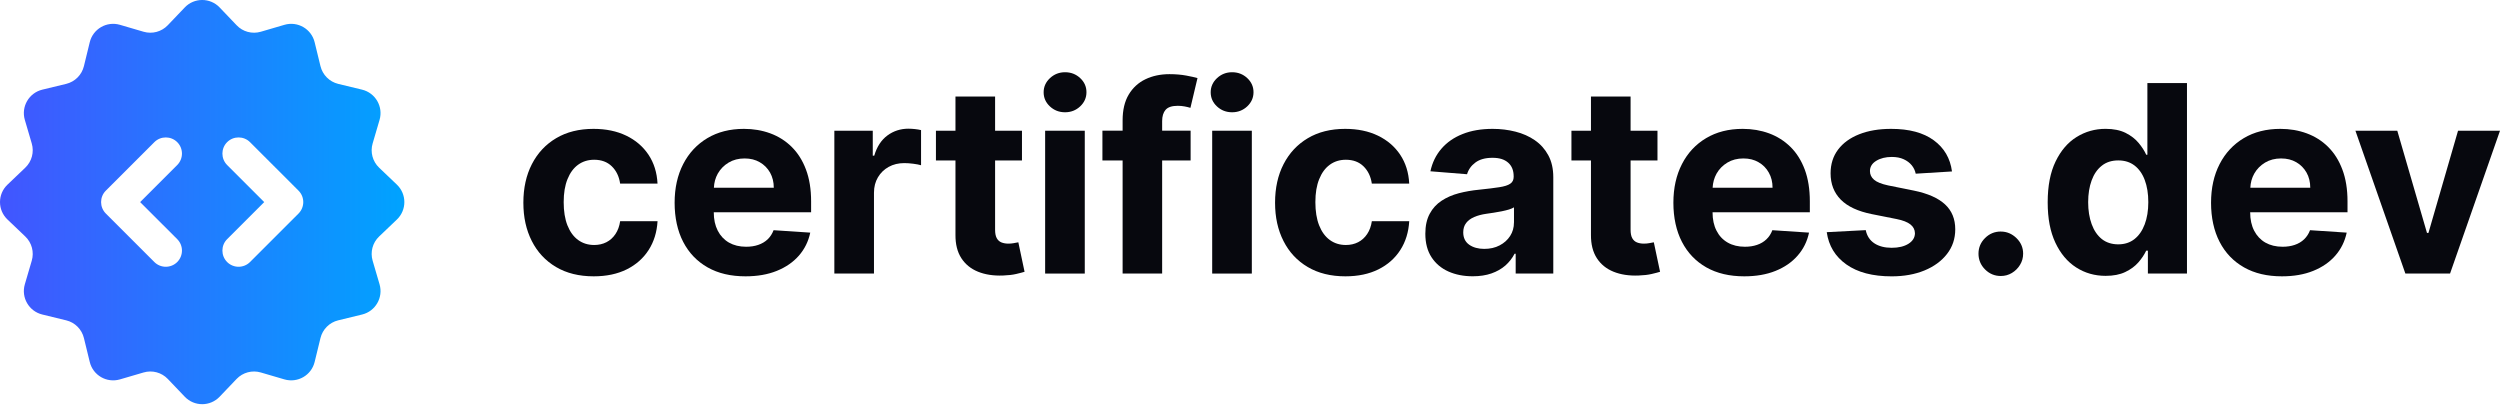 <svg width="2000" height="324" viewBox="0 0 2000 324" fill="none" xmlns="http://www.w3.org/2000/svg">
<g clip-path="url(#clip0_3974_10464)">
<g clip-path="url(#clip1_3974_10464)">
<path d="M303.283 134.134C298.07 129.15 296.072 121.675 298.108 114.771L303.645 95.921C306.747 85.346 300.372 74.352 289.697 71.727L270.554 67.105C263.57 65.393 258.09 59.934 256.377 52.915L251.715 33.799C249.127 23.128 238.128 16.757 227.548 19.857L208.652 25.392C201.726 27.427 194.248 25.43 189.281 20.18L175.694 5.953C168.102 -1.998 155.371 -1.998 147.817 5.953L134.23 20.18C129.245 25.411 121.766 27.427 114.859 25.392L95.963 19.857C85.383 16.757 74.384 23.128 71.796 33.799L67.134 52.915C65.421 59.934 59.96 65.393 52.939 67.105L33.815 71.727C23.139 74.352 16.765 85.346 19.866 95.921L25.404 114.771C27.44 121.694 25.442 129.15 20.228 134.134L5.994 147.715C-1.998 155.323 -1.998 168.029 5.994 175.618L20.228 189.199C25.442 194.182 27.44 201.658 25.404 208.562L19.866 227.45C16.765 237.987 23.139 249.019 33.815 251.606L52.939 256.266C59.96 257.94 65.421 263.437 67.134 270.437L71.796 289.553C74.384 300.261 85.383 306.595 95.963 303.514L114.859 297.979C121.785 295.944 129.264 297.941 134.23 303.153L147.817 317.38C155.39 325.331 168.102 325.331 175.694 317.38L189.281 303.153C194.267 297.941 201.745 295.944 208.652 297.979L227.548 303.514C238.128 306.576 249.127 300.242 251.715 289.553L256.377 270.437C258.09 263.456 263.551 257.959 270.554 256.266L289.697 251.606C300.372 249.019 306.747 237.987 303.645 227.45L298.108 208.562C296.072 201.639 298.07 194.182 303.283 189.199L317.517 175.618C325.471 168.029 325.471 155.304 317.517 147.715L303.283 134.134ZM141.785 191.329C146.827 196.37 146.827 204.549 141.785 209.627C139.254 212.157 135.924 213.412 132.632 213.412C129.34 213.412 126.01 212.157 123.479 209.627L84.66 170.825C79.617 165.746 79.617 157.567 84.66 152.527L123.479 113.725C128.522 108.684 136.742 108.684 141.785 113.725C146.827 118.765 146.827 126.944 141.785 132.023L112.119 161.676L141.785 191.329ZM238.832 170.825L200.013 209.627C197.482 212.157 194.152 213.412 190.86 213.412C187.568 213.412 184.238 212.157 181.707 209.627C176.665 204.549 176.665 196.37 181.707 191.329L211.374 161.676L181.707 132.023C176.665 126.944 176.665 118.765 181.707 113.725C186.75 108.684 194.971 108.684 200.013 113.725L238.832 152.527C243.875 157.567 243.875 165.746 238.832 170.825Z" fill="url(#paint0_linear_3974_10464)"/>
<path d="M462.499 131.777C466.152 129.133 470.434 127.801 475.343 127.801C481.147 127.801 485.847 129.551 489.443 133.051C493.04 136.551 495.266 141.154 496.104 146.86H526.017C525.579 138.034 523.163 130.35 518.805 123.788C514.429 117.245 508.511 112.166 501.013 108.533C493.516 104.919 484.781 103.093 474.81 103.093C463.241 103.093 453.269 105.585 444.897 110.568C436.505 115.552 430.054 122.475 425.506 131.32C420.958 140.165 418.694 150.455 418.694 162.153C418.694 173.851 420.939 183.932 425.43 192.795C429.921 201.678 436.372 208.602 444.783 213.585C453.193 218.568 463.26 221.06 474.962 221.06C485.143 221.06 493.934 219.196 501.394 215.487C508.834 211.778 514.676 206.604 518.919 199.985C523.163 193.366 525.522 185.681 526.036 176.951H496.123C495.533 180.964 494.277 184.407 492.355 187.26C490.452 190.113 488.035 192.282 485.143 193.765C482.232 195.249 478.978 195.991 475.362 195.991C470.453 195.991 466.152 194.659 462.479 191.977C458.807 189.295 455.972 185.396 453.954 180.299C451.937 175.201 450.948 169 450.948 161.696C450.948 154.392 451.956 148.382 453.993 143.322C456.029 138.263 458.864 134.401 462.518 131.758L462.499 131.777Z" fill="#07080E"/>
<path d="M633.378 117.53C628.487 112.699 622.779 109.104 616.252 106.688C609.744 104.292 602.703 103.093 595.149 103.093C583.941 103.093 574.179 105.566 565.863 110.53C557.566 115.495 551.116 122.399 546.549 131.282C541.982 140.146 539.698 150.474 539.698 162.229C539.698 173.984 541.982 184.711 546.549 193.499C551.116 202.325 557.624 209.096 566.091 213.908C574.54 218.702 584.645 221.06 596.405 221.06C605.843 221.06 614.159 219.634 621.371 216.723C628.602 213.813 634.5 209.762 639.105 204.512C643.672 199.281 646.717 193.157 648.201 186.1L618.878 184.16C617.755 187.051 616.195 189.467 614.121 191.464C612.027 193.442 609.515 194.926 606.585 195.915C603.674 196.923 600.458 197.398 596.918 197.398C591.609 197.398 587.042 196.276 583.16 194.07C579.317 191.844 576.31 188.649 574.198 184.54C572.086 180.432 571.02 175.562 571.02 169.894V169.818H648.886V161.126C648.886 151.387 647.516 142.885 644.776 135.638C642.055 128.372 638.23 122.323 633.359 117.53H633.378ZM571.115 150.208C571.286 146.099 572.314 142.333 574.217 138.909C576.31 135.238 579.183 132.29 582.894 130.065C586.567 127.858 590.848 126.755 595.643 126.755C600.439 126.755 604.321 127.763 607.803 129.779C611.304 131.777 614.063 134.554 616.061 138.091C618.021 141.591 619.03 145.643 619.03 150.208H571.096H571.115Z" fill="#07080E"/>
<path d="M726.868 102.941C720.475 102.941 714.804 104.767 709.895 108.4C704.985 112.052 701.484 117.416 699.41 124.511H698.211V104.577H667.479V218.854H699.181V154.202C699.181 149.542 700.228 145.415 702.34 141.858C704.452 138.282 707.326 135.505 710.979 133.489C714.633 131.473 718.781 130.483 723.443 130.483C725.632 130.483 728.029 130.655 730.655 130.997C733.281 131.339 735.336 131.739 736.84 132.195V104.083C735.45 103.74 733.833 103.455 732.006 103.265C730.179 103.075 728.467 102.96 726.868 102.96V102.941Z" fill="#07080E"/>
<path d="M811.261 194.488C809.777 194.754 808.293 194.906 806.79 194.906C804.658 194.906 802.775 194.583 801.176 193.936C799.559 193.289 798.303 192.167 797.408 190.55C796.514 188.934 796.076 186.67 796.076 183.741V128.39H817.579V104.576H796.076V77.206H764.374V104.576H748.751V128.39H764.374V187.907C764.317 195.401 765.897 201.601 769.055 206.509C772.233 211.416 776.686 215.049 782.414 217.37C788.141 219.69 794.84 220.717 802.47 220.413C806.58 220.261 810.082 219.861 812.955 219.177C815.828 218.511 818.074 217.921 819.653 217.427L814.668 193.841C813.868 193.993 812.727 194.202 811.243 194.469L811.261 194.488Z" fill="#07080E"/>
<path d="M852.04 57.786C847.378 57.786 843.363 59.364 839.976 62.503C836.608 65.66 834.914 69.426 834.914 73.839C834.914 78.252 836.589 82.018 839.938 85.138C843.287 88.257 847.321 89.817 852.04 89.817C856.759 89.817 860.793 88.238 864.142 85.1C867.492 81.942 869.166 78.176 869.166 73.763C869.166 69.35 867.492 65.584 864.142 62.465C860.793 59.345 856.759 57.786 852.04 57.786Z" fill="#07080E"/>
<path d="M867.815 104.577H836.113V218.854H867.815V104.577Z" fill="#07080E"/>
<path d="M932.475 87.876C934.302 85.727 937.556 84.643 942.218 84.643C944.102 84.643 945.948 84.814 947.756 85.156C949.563 85.499 951.086 85.879 952.342 86.279L957.993 62.465C956.014 61.875 952.989 61.209 948.955 60.448C944.92 59.707 940.449 59.326 935.596 59.326C928.403 59.326 921.971 60.696 916.32 63.416C910.668 66.136 906.215 70.244 902.962 75.684C899.708 81.143 898.09 88.01 898.09 96.284V104.539H881.935V128.353H898.09V218.815H929.716V128.353H952.494V104.539H929.716V96.873C929.716 93.012 930.63 89.988 932.475 87.838V87.876Z" fill="#07080E"/>
<path d="M985.681 57.786C981.019 57.786 977.004 59.364 973.616 62.503C970.248 65.66 968.555 69.426 968.555 73.839C968.555 78.252 970.229 82.018 973.578 85.138C976.927 88.257 980.962 89.817 985.681 89.817C990.4 89.817 994.434 88.238 997.783 85.1C1001.13 81.942 1002.81 78.176 1002.81 73.763C1002.81 69.35 1001.13 65.584 997.783 62.465C994.434 59.345 990.4 57.786 985.681 57.786Z" fill="#07080E"/>
<path d="M1001.46 104.577H969.753V218.854H1001.46V104.577Z" fill="#07080E"/>
<path d="M1063.85 131.777C1067.5 129.133 1071.79 127.801 1076.7 127.801C1082.5 127.801 1087.2 129.551 1090.8 133.051C1094.39 136.551 1096.62 141.154 1097.46 146.86H1127.37C1126.93 138.034 1124.52 130.35 1120.16 123.788C1115.8 117.245 1109.86 112.166 1102.37 108.533C1094.87 104.919 1086.13 103.093 1076.16 103.093C1064.59 103.093 1054.62 105.585 1046.25 110.568C1037.86 115.552 1031.41 122.475 1026.86 131.32C1022.31 140.165 1020.05 150.455 1020.05 162.153C1020.05 173.851 1022.29 183.932 1026.78 192.795C1031.27 201.678 1037.72 208.602 1046.14 213.585C1054.55 218.568 1064.61 221.06 1076.31 221.06C1086.5 221.06 1095.29 219.196 1102.75 215.487C1110.19 211.778 1116.03 206.604 1120.27 199.985C1124.52 193.366 1126.87 185.681 1127.39 176.951H1097.48C1096.89 180.964 1095.63 184.407 1093.71 187.26C1091.8 190.113 1089.39 192.282 1086.5 193.765C1083.58 195.249 1080.33 195.991 1076.71 195.991C1071.81 195.991 1067.5 194.659 1063.83 191.977C1060.16 189.295 1057.32 185.396 1055.31 180.299C1053.29 175.201 1052.3 169 1052.3 161.696C1052.3 154.392 1053.31 148.382 1055.35 143.322C1057.38 138.263 1060.22 134.401 1063.87 131.758L1063.85 131.777Z" fill="#07080E"/>
<path d="M1227.96 112.242C1223.39 109.104 1218.21 106.783 1212.39 105.319C1206.55 103.835 1200.46 103.093 1194.1 103.093C1185.01 103.093 1176.94 104.463 1170.05 107.24C1163.11 109.979 1157.49 113.916 1153.12 118.995C1148.74 124.073 1145.81 130.103 1144.33 137.026L1173.63 139.385C1174.75 135.619 1176.98 132.48 1180.33 130.008C1183.7 127.497 1188.24 126.242 1193.95 126.242C1199.66 126.242 1203.54 127.535 1206.51 130.103C1209.46 132.69 1210.93 136.361 1210.93 141.059V141.496C1210.93 143.95 1210.01 145.776 1208.17 146.993C1206.34 148.249 1203.41 149.162 1199.32 149.789C1195.23 150.417 1189.9 151.083 1183.24 151.767C1177.59 152.319 1172.2 153.251 1167.06 154.583C1161.93 155.933 1157.32 157.93 1153.33 160.555C1149.31 163.18 1146.09 166.661 1143.79 170.978C1141.45 175.277 1140.27 180.622 1140.27 186.975C1140.27 194.507 1141.93 200.784 1145.24 205.824C1148.53 210.846 1153.02 214.65 1158.73 217.199C1164.44 219.748 1170.95 221.022 1178.22 221.022C1183.87 221.022 1188.85 220.242 1193.17 218.74C1197.49 217.218 1201.2 215.107 1204.29 212.425C1207.33 209.705 1209.8 206.585 1211.65 203.009H1212.54V218.835H1242.63V141.763C1242.63 134.972 1241.3 129.133 1238.65 124.244C1236.03 119.375 1232.45 115.343 1227.92 112.242H1227.96ZM1211.17 177.997C1211.17 182.01 1210.15 185.605 1208.11 188.782C1206.06 191.958 1203.26 194.469 1199.7 196.314C1196.14 198.197 1192.03 199.11 1187.35 199.11C1182.67 199.11 1178.48 198.007 1175.32 195.743C1172.18 193.499 1170.59 190.189 1170.59 185.872C1170.59 182.904 1171.37 180.394 1172.91 178.397C1174.45 176.399 1176.62 174.802 1179.38 173.603C1182.17 172.405 1185.39 171.549 1189.14 171.016C1190.87 170.75 1192.79 170.465 1194.94 170.161C1197.07 169.818 1199.22 169.457 1201.34 169.038C1203.47 168.601 1205.39 168.125 1207.14 167.612C1208.81 167.098 1210.18 166.49 1211.19 165.881V177.997H1211.17Z" fill="#07080E"/>
<path d="M1319.66 194.488C1318.17 194.754 1316.69 194.906 1315.19 194.906C1313.05 194.906 1311.17 194.583 1309.57 193.936C1307.96 193.289 1306.7 192.167 1305.8 190.55C1304.91 188.934 1304.47 186.67 1304.47 183.741V128.39H1325.98V104.576H1304.47V77.206H1272.77V104.576H1257.15V128.39H1272.77V187.907C1272.71 195.401 1274.29 201.601 1277.45 206.509C1280.61 211.416 1285.08 215.049 1290.81 217.37C1296.54 219.69 1303.24 220.717 1310.87 220.413C1314.98 220.261 1318.48 219.861 1321.35 219.177C1324.22 218.511 1326.47 217.921 1328.05 217.427L1323.06 193.841C1322.26 193.993 1321.12 194.202 1319.64 194.469L1319.66 194.488Z" fill="#07080E"/>
<path d="M1432.39 117.53C1427.48 112.699 1421.77 109.104 1415.26 106.688C1408.73 104.292 1401.71 103.093 1394.16 103.093C1382.93 103.093 1373.19 105.566 1364.87 110.53C1356.54 115.495 1350.1 122.399 1345.56 131.282C1340.99 140.146 1338.71 150.474 1338.71 162.229C1338.71 173.984 1340.99 184.711 1345.56 193.499C1350.12 202.325 1356.63 209.096 1365.08 213.908C1373.57 218.702 1383.67 221.06 1395.43 221.06C1404.85 221.06 1413.18 219.634 1420.4 216.723C1427.63 213.813 1433.51 209.762 1438.09 204.512C1442.68 199.281 1445.74 193.157 1447.23 186.1L1417.89 184.16C1416.8 187.051 1415.24 189.467 1413.13 191.464C1411.05 193.442 1408.56 194.926 1405.61 195.915C1402.68 196.923 1399.48 197.398 1395.93 197.398C1390.62 197.398 1386.03 196.276 1382.17 194.07C1378.29 191.844 1375.28 188.649 1373.21 184.54C1371.09 180.432 1370.05 175.562 1370.05 169.894V169.818H1447.87V161.126C1447.87 151.387 1446.5 142.885 1443.8 135.638C1441.06 128.372 1437.28 122.323 1432.39 117.53ZM1370.1 150.208C1370.31 146.099 1371.34 142.333 1373.24 138.909C1375.32 135.238 1378.21 132.29 1381.92 130.065C1385.59 127.858 1389.86 126.755 1394.67 126.755C1399.48 126.755 1403.35 127.763 1406.83 129.779C1410.35 131.777 1413.09 134.554 1415.05 138.091C1417.05 141.591 1418.04 145.643 1418.04 150.208H1370.08H1370.1Z" fill="#07080E"/>
<path d="M1531.16 152.49L1510.48 148.325C1505.17 147.183 1501.42 145.681 1499.23 143.779C1497.05 141.896 1495.96 139.594 1495.96 136.855C1495.96 133.431 1497.65 130.692 1501.02 128.638C1504.39 126.584 1508.54 125.557 1513.45 125.557C1517.12 125.557 1520.28 126.165 1522.94 127.383C1525.59 128.6 1527.74 130.217 1529.38 132.214C1531.01 134.23 1532.08 136.475 1532.57 138.947L1561.59 137.159C1560.2 126.641 1555.35 118.329 1547.03 112.242C1538.72 106.137 1527.34 103.093 1512.92 103.093C1503.13 103.093 1494.61 104.539 1487.36 107.411C1480.09 110.283 1474.46 114.373 1470.46 119.679C1466.47 124.986 1464.47 131.32 1464.47 138.643C1464.47 147.183 1467.19 154.183 1472.61 159.699C1478.04 165.196 1486.35 169.076 1497.5 171.302L1517.29 175.239C1522.26 176.228 1525.93 177.655 1528.31 179.519C1530.69 181.383 1531.91 183.741 1531.96 186.633C1531.91 190.056 1530.19 192.852 1526.79 195.002C1523.38 197.151 1518.91 198.235 1513.35 198.235C1507.8 198.235 1503.06 197.037 1499.44 194.621C1495.83 192.225 1493.54 188.706 1492.59 184.103L1461.4 185.739C1462.95 196.656 1468.18 205.273 1477.14 211.588C1486.1 217.922 1498.15 221.079 1513.28 221.079C1523.21 221.079 1531.96 219.5 1539.59 216.362C1547.21 213.224 1553.22 208.811 1557.61 203.162C1562.01 197.512 1564.2 190.931 1564.2 183.437C1564.2 175.201 1561.48 168.563 1556.02 163.503C1550.55 158.444 1542.28 154.773 1531.16 152.49Z" fill="#07080E"/>
<path d="M1600.66 185.224C1595.75 185.224 1591.54 186.955 1588.04 190.436C1584.54 193.917 1582.79 198.082 1582.79 202.932C1582.79 207.783 1584.54 212.043 1588.04 215.543C1591.54 219.043 1595.75 220.793 1600.66 220.793C1603.87 220.793 1606.84 219.994 1609.51 218.377C1612.19 216.761 1614.36 214.611 1616.01 211.91C1617.67 209.209 1618.51 206.223 1618.51 202.951C1618.51 198.101 1616.72 193.936 1613.14 190.455C1609.56 186.993 1605.4 185.243 1600.64 185.243L1600.66 185.224Z" fill="#07080E"/>
<path d="M1717.93 123.769H1716.96C1715.59 120.687 1713.56 117.549 1710.91 114.353C1708.27 111.158 1704.77 108.476 1700.48 106.308C1696.2 104.177 1690.84 103.074 1684.44 103.074C1676.05 103.074 1668.34 105.242 1661.32 109.579C1654.3 113.916 1648.71 120.44 1644.48 129.152C1640.26 137.844 1638.15 148.743 1638.15 161.848C1638.15 174.954 1640.2 185.339 1644.27 194.088C1648.38 202.838 1653.92 209.457 1660.94 213.946C1667.96 218.454 1675.8 220.68 1684.52 220.68C1690.65 220.68 1695.88 219.69 1700.16 217.636C1704.48 215.601 1707.94 213.033 1710.66 209.952C1713.39 206.832 1715.46 203.694 1716.94 200.537H1718.31V218.835H1749.58V66.478H1717.91V123.769H1717.93ZM1715.75 179.5C1713.86 184.54 1711.12 188.477 1707.58 191.273C1704.02 194.069 1699.7 195.477 1694.59 195.477C1689.47 195.477 1684.99 194.05 1681.44 191.235C1677.9 188.382 1675.18 184.407 1673.33 179.309C1671.47 174.231 1670.53 168.372 1670.53 161.734C1670.53 155.096 1671.48 149.333 1673.31 144.33C1675.14 139.309 1677.84 135.39 1681.42 132.575C1684.98 129.722 1689.39 128.334 1694.6 128.334C1699.82 128.334 1704.04 129.703 1707.62 132.404C1711.18 135.143 1713.94 139.023 1715.8 144.026C1717.69 149.047 1718.64 154.944 1718.64 161.734C1718.64 168.525 1717.67 174.459 1715.75 179.519V179.5Z" fill="#07080E"/>
<path d="M1862.52 117.53C1857.63 112.699 1851.92 109.104 1845.39 106.688C1838.88 104.292 1831.84 103.093 1824.29 103.093C1813.08 103.093 1803.32 105.566 1795 110.53C1786.7 115.495 1780.25 122.399 1775.69 131.282C1771.12 140.146 1768.84 150.474 1768.84 162.229C1768.84 173.984 1771.12 184.711 1775.69 193.499C1780.25 202.325 1786.76 209.096 1795.23 213.908C1803.68 218.702 1813.78 221.06 1825.54 221.06C1834.98 221.06 1843.3 219.634 1850.51 216.723C1857.74 213.813 1863.64 209.762 1868.24 204.512C1872.83 199.281 1875.85 193.157 1877.36 186.1L1848.03 184.16C1846.95 187.051 1845.35 189.467 1843.28 191.464C1841.2 193.442 1838.69 194.926 1835.76 195.915C1832.81 196.923 1829.6 197.398 1826.08 197.398C1820.77 197.398 1816.18 196.276 1812.28 194.07C1808.44 191.844 1805.43 188.649 1803.32 184.54C1801.2 180.432 1800.14 175.562 1800.14 169.894V169.818H1878.01V161.126C1878.01 151.387 1876.64 142.885 1873.89 135.638C1871.17 128.372 1867.37 122.323 1862.48 117.53H1862.52ZM1800.27 150.208C1800.44 146.099 1801.47 142.333 1803.39 138.909C1805.47 135.238 1808.38 132.29 1812.07 130.065C1815.78 127.858 1820.02 126.755 1824.82 126.755C1829.61 126.755 1833.5 127.763 1837.02 129.779C1840.5 131.777 1843.24 134.554 1845.24 138.091C1847.22 141.591 1848.21 145.643 1848.21 150.208H1800.29H1800.27Z" fill="#07080E"/>
<path d="M1966.43 104.577L1942.76 186.328H1941.58L1917.83 104.577H1884.34L1924.3 218.854H1960.04L2000 104.577H1966.43Z" fill="#07080E"/>
</g>
</g>
<defs>
<linearGradient id="paint0_linear_3974_10464" x1="0" y1="323.343" x2="323.483" y2="323.343" gradientUnits="userSpaceOnUse">
<stop stop-color="#4255FF"/>
<stop offset="1" stop-color="#00A3FF"/>
</linearGradient>
<clipPath id="clip0_3974_10464">
<rect width="2000" height="323.353" fill="white"/>
</clipPath>
<clipPath id="clip1_3974_10464">
<rect width="2000" height="323.353" fill="white"/>
</clipPath>
</defs>
</svg>
